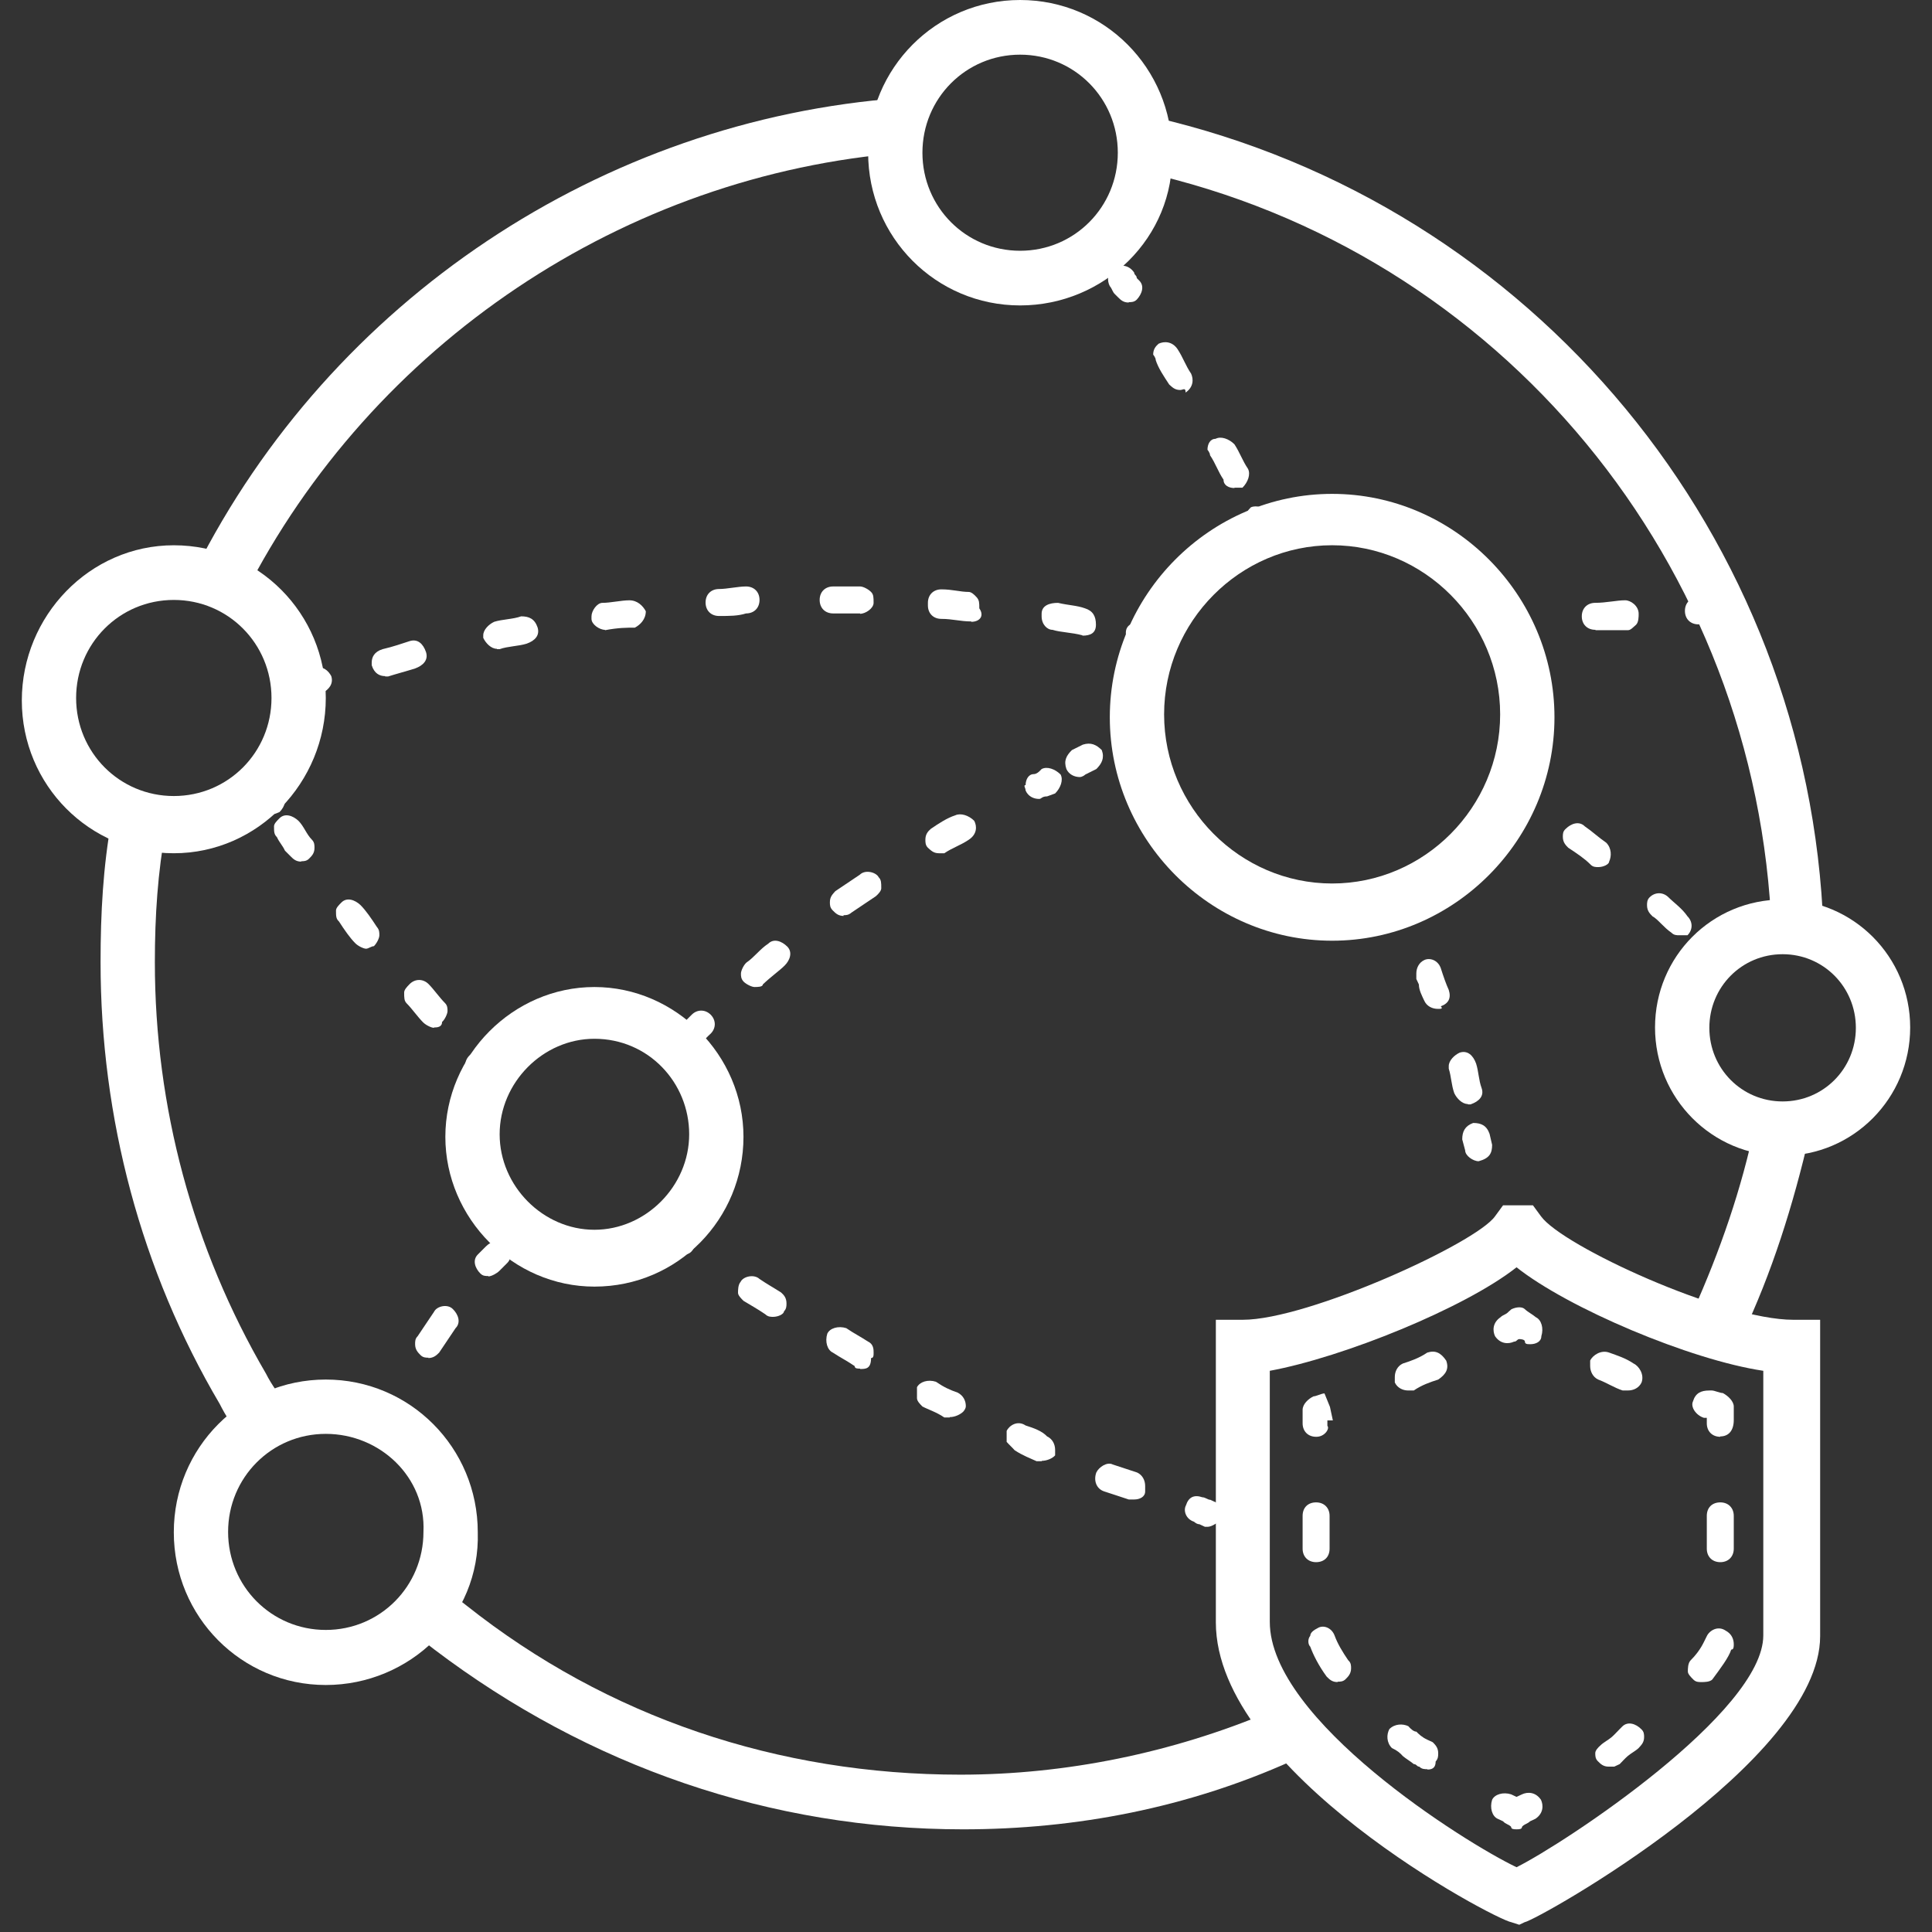 <svg viewBox="0 0 78 78" fill="none" xmlns="http://www.w3.org/2000/svg">
<rect x="0" y="0" width="78" height="78" fill="#333333" stroke="none"/>
<g clip-path="url(#clip0_212_112878)">
<path fill-rule="evenodd" clip-rule="evenodd" d="M13.153 57.889C10.96 57.889 9.209 59.655 9.209 61.847C9.209 64.04 10.96 65.805 13.153 65.805C15.345 65.805 17.096 64.04 17.096 61.847C17.199 59.64 15.345 57.889 13.153 57.889ZM13.153 68.028C9.754 68.028 7.017 65.276 7.017 61.862C7.017 58.448 9.754 55.696 13.153 55.696C16.552 55.696 19.289 58.448 19.289 61.862C19.392 65.276 16.552 68.028 13.153 68.028Z" fill="white"/>
<path fill-rule="evenodd" clip-rule="evenodd" d="M41.185 2.207C38.992 2.207 37.241 3.973 37.241 6.166C37.241 8.358 38.992 10.124 41.185 10.124C43.377 10.124 45.129 8.358 45.129 6.166C45.129 3.973 43.377 2.207 41.185 2.207ZM41.185 12.331C37.786 12.331 35.049 9.579 35.049 6.166C35.049 2.752 37.786 0 41.185 0C44.584 0 47.321 2.752 47.321 6.166C47.424 9.579 44.584 12.331 41.185 12.331Z" fill="white"/>
<path fill-rule="evenodd" clip-rule="evenodd" d="M7.017 24.221C4.824 24.221 3.073 25.987 3.073 28.179C3.073 30.372 4.824 32.138 7.017 32.138C9.21 32.138 10.961 30.372 10.961 28.179C10.961 25.987 9.21 24.221 7.017 24.221ZM7.017 34.448C3.618 34.448 0.881 31.696 0.881 28.282C0.881 24.868 3.618 22.014 7.017 22.014C10.416 22.014 13.153 24.765 13.153 28.179C13.153 31.593 10.416 34.448 7.017 34.448Z" fill="white"/>
<path fill-rule="evenodd" clip-rule="evenodd" d="M71.969 38.524C70.32 38.524 69.011 39.848 69.011 41.496C69.011 43.144 70.32 44.468 71.969 44.468C73.617 44.468 74.926 43.144 74.926 41.496C74.926 39.848 73.617 38.524 71.969 38.524ZM71.969 46.661C69.129 46.661 66.818 44.351 66.818 41.481C66.818 38.612 69.114 36.316 71.969 36.316C74.823 36.316 77.119 38.627 77.119 41.481C77.119 44.336 74.823 46.661 71.969 46.661Z" fill="white"/>
<path fill-rule="evenodd" clip-rule="evenodd" d="M53.782 22.013C50.059 22.013 46.998 25.089 46.998 28.841C46.998 32.593 50.059 35.669 53.782 35.669C57.505 35.669 60.565 32.593 60.565 28.841C60.565 25.089 57.505 22.013 53.782 22.013ZM53.782 37.979C48.852 37.979 44.806 33.903 44.806 28.959C44.806 24.015 48.852 19.939 53.782 19.939C58.711 19.939 62.758 24.015 62.758 28.959C62.758 33.903 58.711 37.979 53.782 37.979Z" fill="white"/>
<path fill-rule="evenodd" clip-rule="evenodd" d="M23.998 41.938C21.923 41.938 20.172 43.704 20.172 45.794C20.172 47.883 21.923 49.649 23.998 49.649C26.073 49.649 27.824 47.883 27.824 45.794C27.824 43.704 26.176 41.938 23.998 41.938ZM23.998 51.944C20.716 51.944 17.98 49.193 17.98 45.897C17.98 42.6 20.716 39.849 23.998 39.849C27.279 39.849 30.016 42.6 30.016 45.897C30.016 49.193 27.382 51.944 23.998 51.944Z" fill="white"/>
<path fill-rule="evenodd" clip-rule="evenodd" d="M56.96 37.317C56.739 37.317 56.518 37.214 56.415 36.993C56.298 36.773 56.298 36.655 56.298 36.552C56.195 36.228 56.415 36.007 56.621 35.89C56.945 35.787 57.166 35.993 57.283 36.213C57.283 36.316 57.386 36.434 57.386 36.655C57.49 36.993 57.386 37.199 57.063 37.317H56.945H56.96Z" fill="white"/>
<path fill-rule="evenodd" clip-rule="evenodd" d="M58.049 40.731C57.828 40.731 57.607 40.628 57.504 40.407C57.401 40.187 57.284 39.966 57.284 39.745L57.181 39.524V39.304C57.181 39.083 57.284 38.862 57.504 38.759C57.725 38.656 58.049 38.759 58.167 39.083C58.27 39.407 58.387 39.745 58.49 39.966C58.593 40.289 58.49 40.51 58.167 40.628C58.27 40.731 58.167 40.731 58.064 40.731H58.049ZM59.255 44.572C59.035 44.572 58.814 44.351 58.711 44.13C58.593 43.792 58.593 43.468 58.49 43.144V43.041C58.49 42.82 58.711 42.6 58.932 42.497C59.255 42.394 59.476 42.614 59.594 42.938C59.697 43.262 59.697 43.6 59.815 43.924C59.932 44.248 59.712 44.468 59.373 44.586H59.27L59.255 44.572Z" fill="white"/>
<path fill-rule="evenodd" clip-rule="evenodd" d="M59.696 46.882C59.476 46.882 59.152 46.661 59.152 46.441L59.034 45.999C59.034 45.675 59.152 45.455 59.476 45.337C59.799 45.337 60.02 45.44 60.138 45.778L60.241 46.22C60.241 46.558 60.138 46.764 59.696 46.882Z" fill="white"/>
<path fill-rule="evenodd" clip-rule="evenodd" d="M45.571 12.214C45.35 12.214 45.247 12.111 45.129 11.993L45.026 11.89C44.908 11.787 44.908 11.669 44.806 11.552C44.688 11.331 44.688 11.007 45.026 10.787C45.247 10.684 45.571 10.684 45.791 11.007C45.791 11.11 45.894 11.11 45.894 11.228L45.997 11.331C46.218 11.552 46.1 11.875 45.894 12.096C45.791 12.199 45.674 12.199 45.571 12.199V12.214Z" fill="white"/>
<path fill-rule="evenodd" clip-rule="evenodd" d="M47.646 15.745C47.425 15.745 47.322 15.627 47.204 15.524C46.983 15.186 46.763 14.862 46.66 14.539C46.66 14.435 46.557 14.318 46.557 14.318C46.557 14.097 46.66 13.979 46.777 13.876C46.998 13.773 47.322 13.773 47.542 14.097C47.763 14.435 47.866 14.759 48.087 15.083C48.19 15.304 48.19 15.627 47.866 15.848C47.866 15.627 47.763 15.745 47.646 15.745ZM49.838 19.703C49.617 19.703 49.397 19.601 49.397 19.365C49.176 19.041 49.073 18.703 48.852 18.379C48.852 18.276 48.749 18.158 48.749 18.158C48.749 17.938 48.852 17.717 49.073 17.717C49.294 17.599 49.617 17.717 49.838 17.938C50.059 18.276 50.162 18.6 50.383 18.924C50.5 19.144 50.383 19.468 50.162 19.689H49.838V19.703Z" fill="white"/>
<path fill-rule="evenodd" clip-rule="evenodd" d="M50.942 22.014C50.721 22.014 50.618 21.911 50.5 21.69C50.397 21.587 50.397 21.352 50.279 21.249C50.176 20.925 50.279 20.704 50.5 20.483C50.721 20.381 51.045 20.483 51.265 20.704C51.368 20.807 51.368 20.925 51.486 21.146C51.604 21.366 51.486 21.69 51.265 21.911C51.162 22.014 51.045 22.014 50.942 22.014Z" fill="white"/>
<path fill-rule="evenodd" clip-rule="evenodd" d="M61.448 32.8C61.345 32.8 61.227 32.8 61.124 32.697C61.021 32.697 61.021 32.594 60.904 32.594L60.683 32.491C60.462 32.27 60.359 31.947 60.58 31.726C60.8 31.505 61.124 31.402 61.345 31.623L61.448 31.726C61.551 31.829 61.669 31.829 61.669 31.947C61.889 32.167 61.992 32.491 61.772 32.712C61.772 32.712 61.669 32.815 61.448 32.815V32.8Z" fill="white"/>
<path fill-rule="evenodd" clip-rule="evenodd" d="M64.523 35.007C64.42 35.007 64.302 35.007 64.199 34.889C63.979 34.669 63.655 34.448 63.316 34.227C63.213 34.124 63.096 34.007 63.096 33.786C63.096 33.668 63.096 33.565 63.213 33.462C63.434 33.241 63.758 33.138 63.979 33.359C64.302 33.58 64.523 33.8 64.847 34.021C65.067 34.242 65.067 34.566 64.965 34.786C64.965 34.889 64.744 35.007 64.523 35.007ZM67.805 37.759C67.687 37.759 67.584 37.759 67.481 37.656C67.157 37.435 66.936 37.111 66.716 36.994C66.613 36.891 66.495 36.773 66.495 36.552C66.495 36.449 66.495 36.331 66.598 36.228C66.819 36.008 67.142 36.008 67.363 36.228C67.584 36.449 67.907 36.67 68.128 36.994C68.349 37.214 68.349 37.538 68.128 37.759H67.805Z" fill="white"/>
<path fill-rule="evenodd" clip-rule="evenodd" d="M69.556 39.407C69.453 39.407 69.232 39.407 69.114 39.304L68.79 38.98C68.57 38.76 68.57 38.436 68.79 38.215C69.011 37.995 69.335 37.995 69.556 38.215L69.879 38.539C70.1 38.76 70.1 39.084 69.879 39.304C69.776 39.407 69.659 39.407 69.556 39.407Z" fill="white"/>
<path fill-rule="evenodd" clip-rule="evenodd" d="M12.388 28.282C12.167 28.282 11.946 28.179 11.843 27.841C11.726 27.502 11.946 27.296 12.167 27.179L12.388 27.076C12.491 27.076 12.608 26.973 12.711 26.973C13.035 26.87 13.256 27.076 13.374 27.296C13.477 27.62 13.256 27.841 13.05 27.959C12.972 27.959 12.898 27.993 12.829 28.061L12.608 28.165C12.491 28.267 12.388 28.267 12.388 28.267V28.282Z" fill="white"/>
<path fill-rule="evenodd" clip-rule="evenodd" d="M34.725 24.766H33.636C33.312 24.766 33.092 24.545 33.092 24.221C33.092 23.898 33.312 23.677 33.636 23.677H34.725C34.843 23.677 35.049 23.78 35.166 23.898C35.269 24 35.269 24.118 35.269 24.339C35.269 24.56 34.946 24.78 34.725 24.78V24.766ZM29.03 24.869C28.706 24.869 28.486 24.648 28.486 24.324C28.486 24 28.706 23.78 29.03 23.78C29.354 23.78 29.795 23.677 30.119 23.677C30.443 23.677 30.664 23.898 30.664 24.221C30.664 24.545 30.443 24.766 30.119 24.766C29.795 24.869 29.457 24.869 29.03 24.869ZM39.213 25.089C38.772 25.089 38.448 24.986 38.006 24.986C37.683 24.986 37.462 24.766 37.462 24.442V24.339C37.462 24.015 37.683 23.794 38.006 23.794C38.448 23.794 38.772 23.898 39.11 23.898C39.213 23.898 39.331 24 39.434 24.118C39.537 24.236 39.537 24.339 39.537 24.56C39.758 24.883 39.537 25.104 39.213 25.104V25.089ZM24.424 25.428C24.204 25.428 23.88 25.207 23.88 24.986V24.883C23.88 24.663 24.101 24.339 24.321 24.339C24.645 24.339 25.087 24.236 25.41 24.236C25.734 24.236 25.955 24.457 26.073 24.677C26.073 25.001 25.852 25.222 25.631 25.34C25.307 25.34 24.969 25.34 24.424 25.443C24.503 25.443 24.503 25.443 24.424 25.443V25.428ZM43.701 25.649C43.26 25.531 42.818 25.531 42.495 25.428C42.274 25.428 42.053 25.207 42.053 24.883V24.78C42.053 24.442 42.377 24.339 42.715 24.339C43.157 24.442 43.48 24.442 43.804 24.56C44.128 24.663 44.246 24.883 44.246 25.222C44.246 25.56 44.025 25.663 43.701 25.663V25.649ZM20.054 26.193C19.833 26.193 19.613 25.972 19.51 25.752V25.649C19.51 25.428 19.73 25.207 19.951 25.104C20.275 25.001 20.716 25.001 21.04 24.883C21.364 24.883 21.584 24.986 21.702 25.325C21.805 25.649 21.599 25.869 21.261 25.987C20.937 26.09 20.495 26.09 20.172 26.208H20.069L20.054 26.193ZM15.551 27.297C15.331 27.297 15.11 27.194 15.007 26.855V26.752C15.007 26.532 15.11 26.311 15.448 26.208C15.89 26.105 16.213 25.987 16.537 25.884C16.861 25.781 17.082 25.987 17.199 26.326C17.302 26.649 17.082 26.87 16.758 26.988C16.434 27.091 15.993 27.208 15.669 27.311H15.551V27.297Z" fill="white"/>
<path fill-rule="evenodd" clip-rule="evenodd" d="M46.439 26.31H46.336C46.218 26.31 46.115 26.207 45.895 26.207C45.571 26.104 45.453 25.883 45.453 25.545C45.453 25.206 45.777 25.104 46.115 25.104C46.336 25.104 46.439 25.206 46.557 25.206C46.88 25.309 46.998 25.648 46.88 25.869C46.983 26.089 46.778 26.31 46.439 26.31Z" fill="white"/>
<path fill-rule="evenodd" clip-rule="evenodd" d="M19.716 43.807C19.613 43.807 19.392 43.807 19.274 43.704L18.951 43.38C18.73 43.159 18.73 42.836 18.951 42.615C19.171 42.394 19.495 42.394 19.716 42.615L20.04 42.938C20.26 43.159 20.26 43.483 20.04 43.704C20.04 43.807 19.937 43.807 19.716 43.807Z" fill="white"/>
<path fill-rule="evenodd" clip-rule="evenodd" d="M12.167 34.786C11.946 34.786 11.843 34.683 11.726 34.565L11.505 34.344C11.402 34.124 11.284 34.021 11.181 33.8C11.063 33.682 11.063 33.579 11.063 33.358C11.063 33.255 11.181 33.138 11.284 33.035C11.505 32.814 11.829 32.932 12.049 33.138C12.27 33.358 12.373 33.682 12.594 33.903C12.697 34.006 12.697 34.124 12.697 34.227C12.697 34.447 12.594 34.55 12.476 34.668C12.373 34.771 12.255 34.771 12.152 34.771L12.167 34.786ZM14.786 38.303C14.683 38.303 14.463 38.2 14.345 38.082C14.124 37.861 13.903 37.538 13.683 37.199C13.565 37.096 13.565 36.978 13.565 36.758C13.565 36.655 13.683 36.537 13.786 36.434C14.007 36.213 14.33 36.331 14.551 36.537C14.772 36.758 14.992 37.081 15.213 37.42C15.316 37.538 15.316 37.641 15.316 37.758C15.316 37.876 15.213 38.082 15.095 38.2C14.992 38.2 14.875 38.303 14.772 38.303H14.786ZM17.523 41.496C17.42 41.496 17.2 41.393 17.082 41.275C16.861 41.054 16.64 40.731 16.42 40.51C16.317 40.407 16.317 40.289 16.317 40.069C16.317 39.965 16.42 39.848 16.538 39.73C16.758 39.509 17.082 39.509 17.303 39.73C17.523 39.951 17.744 40.275 17.965 40.495C18.068 40.598 18.068 40.716 18.068 40.819C18.068 40.922 17.965 41.157 17.847 41.26C17.847 41.481 17.626 41.481 17.523 41.481V41.496Z" fill="white"/>
<path fill-rule="evenodd" clip-rule="evenodd" d="M10.843 32.902C10.623 32.902 10.52 32.799 10.402 32.682L10.181 32.24C10.078 32.019 10.078 31.696 10.402 31.475C10.623 31.372 10.946 31.372 11.167 31.696L11.388 32.019C11.608 32.24 11.505 32.564 11.285 32.785C11.064 32.888 10.961 32.888 10.843 32.888V32.902Z" fill="white"/>
<path fill-rule="evenodd" clip-rule="evenodd" d="M48.749 61.641H48.646L48.425 61.538C48.356 61.538 48.283 61.504 48.204 61.435C47.881 61.332 47.763 60.993 47.881 60.773C47.984 60.449 48.204 60.331 48.543 60.449C48.66 60.449 48.764 60.552 48.867 60.552L49.087 60.655C49.411 60.758 49.529 61.096 49.411 61.317C49.19 61.42 48.969 61.641 48.749 61.641Z" fill="white"/>
<path fill-rule="evenodd" clip-rule="evenodd" d="M31.223 53.165C31.12 53.165 31.003 53.165 30.899 53.062C30.576 52.842 30.355 52.724 30.017 52.518C29.914 52.415 29.796 52.297 29.796 52.194C29.796 52.091 29.796 51.87 29.899 51.753C30.002 51.532 30.443 51.429 30.664 51.635C30.988 51.856 31.209 51.973 31.532 52.179C31.65 52.282 31.753 52.4 31.753 52.621C31.753 52.724 31.753 52.842 31.65 52.945C31.65 53.048 31.429 53.165 31.209 53.165H31.223ZM34.725 55.255C34.622 55.255 34.505 55.255 34.505 55.152C34.181 54.931 33.96 54.828 33.622 54.607C33.401 54.504 33.298 54.166 33.401 53.842C33.504 53.621 33.843 53.518 34.166 53.621C34.49 53.842 34.711 53.945 35.049 54.166C35.27 54.269 35.27 54.49 35.27 54.607C35.27 54.725 35.27 54.828 35.167 54.828C35.167 55.27 34.946 55.27 34.725 55.27V55.255ZM38.345 57.227H38.125C37.801 57.006 37.462 56.903 37.242 56.785C37.139 56.682 37.021 56.565 37.021 56.447V56.005C37.139 55.785 37.462 55.682 37.786 55.785C38.11 56.005 38.331 56.108 38.669 56.226C38.89 56.344 38.993 56.55 38.993 56.77C38.993 56.839 38.958 56.913 38.89 56.991C38.787 57.094 38.566 57.212 38.345 57.212V57.227ZM42.068 58.992H41.847C41.627 58.889 41.303 58.772 40.965 58.551C40.862 58.433 40.744 58.33 40.641 58.212V57.771C40.744 57.55 41.082 57.33 41.406 57.55C41.73 57.653 42.068 57.771 42.274 57.992C42.495 58.095 42.598 58.316 42.598 58.536V58.757C42.495 58.875 42.274 58.978 42.053 58.978L42.068 58.992ZM45.791 60.538H45.57C45.247 60.434 44.908 60.317 44.584 60.214C44.261 60.111 44.143 59.772 44.261 59.449C44.364 59.228 44.702 59.007 44.923 59.125C45.247 59.228 45.585 59.346 45.909 59.449C46.13 59.552 46.233 59.772 46.233 59.993V60.214C46.233 60.434 46.012 60.538 45.791 60.538Z" fill="white"/>
<path fill-rule="evenodd" clip-rule="evenodd" d="M27.604 50.635C27.501 50.635 27.383 50.635 27.28 50.532L26.956 50.208C26.735 49.987 26.633 49.663 26.853 49.443C27.074 49.222 27.398 49.119 27.618 49.34L27.942 49.56C28.163 49.781 28.266 50.105 28.045 50.325C27.942 50.546 27.824 50.649 27.604 50.649V50.635Z" fill="white"/>
<path fill-rule="evenodd" clip-rule="evenodd" d="M60.904 25.971C60.683 25.971 60.359 25.751 60.359 25.53C60.359 25.206 60.58 24.986 60.801 24.868C60.919 24.868 61.125 24.868 61.242 24.765C61.566 24.662 61.787 24.868 61.904 25.206C62.008 25.53 61.787 25.751 61.463 25.869C61.242 25.869 61.139 25.869 60.919 25.971H60.904Z" fill="white"/>
<path fill-rule="evenodd" clip-rule="evenodd" d="M64.406 25.427C64.082 25.427 63.861 25.206 63.861 24.883C63.861 24.559 64.082 24.338 64.406 24.338C64.847 24.338 65.274 24.235 65.612 24.235C65.833 24.235 66.157 24.456 66.157 24.78C66.157 24.898 66.157 25.118 66.054 25.221C65.936 25.324 65.833 25.442 65.73 25.442H64.421L64.406 25.427Z" fill="white"/>
<path fill-rule="evenodd" clip-rule="evenodd" d="M68.57 25.207C68.246 25.207 68.025 24.986 68.025 24.663C68.025 24.339 68.246 24.118 68.57 24.118H69.011C69.232 24.118 69.556 24.339 69.556 24.663C69.556 24.986 69.335 25.207 69.011 25.207C68.908 25.104 68.791 25.207 68.57 25.207Z" fill="white"/>
<path fill-rule="evenodd" clip-rule="evenodd" d="M28.044 42.158C27.942 42.158 27.721 42.158 27.603 42.055C27.382 41.834 27.382 41.511 27.603 41.29C27.706 41.187 27.824 41.069 27.927 40.966C28.148 40.746 28.471 40.746 28.692 40.966C28.913 41.187 28.913 41.511 28.692 41.731C28.574 41.834 28.471 41.952 28.368 42.055C28.265 42.158 28.148 42.158 28.044 42.158Z" fill="white"/>
<path fill-rule="evenodd" clip-rule="evenodd" d="M41.951 32.255C41.73 32.255 41.51 32.152 41.407 31.917C41.407 31.814 41.303 31.696 41.407 31.696C41.407 31.475 41.524 31.254 41.73 31.254C41.799 31.254 41.873 31.22 41.951 31.151L42.054 31.048C42.275 30.931 42.598 31.048 42.819 31.269C42.937 31.49 42.819 31.814 42.598 32.034L42.275 32.152C42.054 32.152 42.054 32.255 41.951 32.255ZM37.904 34.448C37.684 34.448 37.581 34.33 37.463 34.227C37.36 34.124 37.36 34.006 37.36 33.903C37.36 33.682 37.463 33.565 37.581 33.462C37.904 33.241 38.243 33.02 38.566 32.917C38.787 32.814 39.111 32.917 39.332 33.138C39.449 33.359 39.449 33.682 39.111 33.903C38.787 34.124 38.449 34.227 38.125 34.448H37.904ZM34.064 36.979C33.843 36.979 33.74 36.876 33.622 36.758C33.505 36.64 33.505 36.537 33.505 36.419C33.505 36.199 33.622 36.096 33.725 35.978C34.049 35.757 34.387 35.536 34.711 35.316C34.932 35.095 35.373 35.213 35.476 35.419C35.579 35.522 35.579 35.639 35.579 35.86C35.579 35.963 35.476 36.081 35.359 36.184C35.035 36.405 34.696 36.625 34.373 36.846C34.255 36.949 34.152 36.949 34.049 36.949L34.064 36.979ZM30.459 39.848C30.355 39.848 30.135 39.745 30.017 39.627C29.914 39.51 29.914 39.407 29.914 39.303C29.914 39.2 30.017 38.965 30.135 38.862C30.459 38.641 30.679 38.318 31.018 38.097C31.238 37.876 31.562 37.994 31.783 38.215C32.004 38.435 31.901 38.759 31.68 38.98C31.459 39.2 31.135 39.421 30.797 39.745C30.797 39.848 30.576 39.848 30.473 39.848H30.459Z" fill="white"/>
<path fill-rule="evenodd" clip-rule="evenodd" d="M43.599 31.372C43.378 31.372 43.157 31.269 43.054 31.049C42.937 30.71 43.054 30.504 43.275 30.283L43.717 30.063C44.04 29.96 44.261 30.063 44.482 30.283C44.599 30.607 44.482 30.828 44.261 31.049L43.819 31.269C43.702 31.372 43.599 31.372 43.599 31.372Z" fill="white"/>
<path fill-rule="evenodd" clip-rule="evenodd" d="M15.449 57.889C15.331 57.889 15.228 57.889 15.125 57.786C14.904 57.683 14.801 57.344 14.904 57.021L15.125 56.579C15.228 56.358 15.567 56.255 15.89 56.358C16.214 56.462 16.214 56.8 16.111 57.124L15.89 57.565C15.787 57.786 15.67 57.889 15.449 57.889Z" fill="white"/>
<path fill-rule="evenodd" clip-rule="evenodd" d="M17.303 54.814C17.2 54.814 17.082 54.814 16.98 54.711C16.877 54.608 16.759 54.49 16.759 54.269C16.759 54.152 16.759 54.049 16.862 53.946C17.082 53.622 17.303 53.283 17.524 52.96C17.627 52.739 18.068 52.621 18.289 52.857C18.51 53.077 18.613 53.401 18.392 53.622C18.171 53.946 17.951 54.284 17.73 54.608C17.627 54.711 17.509 54.828 17.288 54.828L17.303 54.814Z" fill="white"/>
<path fill-rule="evenodd" clip-rule="evenodd" d="M19.716 51.517C19.599 51.517 19.496 51.517 19.393 51.414C19.172 51.194 19.069 50.87 19.29 50.649L19.613 50.325C19.834 50.105 20.158 50.002 20.379 50.222C20.599 50.443 20.702 50.767 20.482 50.987L20.158 51.311C20.055 51.414 19.834 51.532 19.716 51.532V51.517Z" fill="white"/>
<path fill-rule="evenodd" clip-rule="evenodd" d="M71.528 37.641C70.984 22.779 60.58 10.124 46.115 6.931L46.557 4.724C61.89 8.241 73.058 21.675 73.618 37.523L71.543 37.626L71.528 37.641Z" fill="white"/>
<path fill-rule="evenodd" clip-rule="evenodd" d="M9.857 24L7.885 23.014C13.373 12.11 24.321 4.841 36.373 3.958L36.491 6.165C25.204 7.048 15.021 13.876 9.871 24H9.857Z" fill="white"/>
<path fill-rule="evenodd" clip-rule="evenodd" d="M9.754 58.109C9.431 57.668 9.092 57.123 8.871 56.682C5.693 51.296 4.06 45.13 4.06 38.847C4.06 36.861 4.163 34.992 4.501 33.123L6.694 33.447C6.37 35.213 6.252 36.964 6.252 38.847C6.252 44.674 7.782 50.398 10.74 55.46C10.961 55.902 11.285 56.343 11.623 56.785L9.754 58.109Z" fill="white"/>
<path fill-rule="evenodd" clip-rule="evenodd" d="M38.89 73.855C31.121 73.855 23.778 71.324 17.524 66.586L16.538 65.82L17.848 64.055L18.834 64.82C24.528 69.337 31.43 71.648 38.773 71.648C43.04 71.648 47.322 70.765 51.251 69.117L52.134 71.103C47.969 72.972 43.481 73.855 38.876 73.855H38.89Z" fill="white"/>
<path fill-rule="evenodd" clip-rule="evenodd" d="M70.321 53.93L68.35 52.944C69.439 50.517 70.321 47.986 70.866 45.352L73.058 45.793C72.396 48.662 71.528 51.414 70.321 53.945V53.93Z" fill="white"/>
<path fill-rule="evenodd" clip-rule="evenodd" d="M51.265 55.357V65.481C51.265 69.44 59.152 74.399 61.227 75.385C63.199 74.399 71.189 69.116 71.189 66.026V55.343C68.231 54.901 63.302 52.812 61.227 51.164C59.137 52.812 54.222 54.798 51.265 55.343V55.357ZM61.344 77.71L61.021 77.606C60.359 77.504 49.087 71.559 49.087 65.496V53.283H50.176C52.81 53.283 59.593 50.193 60.359 49.104L60.682 48.662H61.889L62.213 49.104C63.081 50.31 69.555 53.283 72.395 53.283H73.484V66.055C73.484 71.117 62.095 77.504 61.55 77.606L61.33 77.71H61.344Z" fill="white"/>
<path fill-rule="evenodd" clip-rule="evenodd" d="M61.227 73.854C61.124 73.854 61.007 73.854 61.007 73.751C60.904 73.648 60.786 73.648 60.683 73.531L60.462 73.428C60.241 73.325 60.138 72.986 60.241 72.662C60.344 72.442 60.683 72.339 61.007 72.442L61.227 72.545L61.448 72.442C61.669 72.339 61.992 72.339 62.213 72.662C62.316 72.883 62.316 73.207 61.992 73.428L61.772 73.531C61.669 73.634 61.551 73.634 61.448 73.751C61.448 73.854 61.33 73.854 61.227 73.854Z" fill="white"/>
<path fill-rule="evenodd" clip-rule="evenodd" d="M53.134 63.069C52.811 63.069 52.59 62.848 52.59 62.524V61.2C52.59 60.861 52.811 60.655 53.134 60.655C53.458 60.655 53.679 60.876 53.679 61.2V62.524C53.679 62.862 53.458 63.069 53.134 63.069ZM54.002 67.91C53.782 67.91 53.679 67.807 53.561 67.689C53.237 67.248 53.017 66.806 52.899 66.482C52.796 66.379 52.796 66.159 52.899 66.041C52.899 65.923 53.017 65.82 53.223 65.717C53.443 65.6 53.767 65.717 53.885 66.041C54.002 66.365 54.209 66.703 54.429 67.027C54.547 67.13 54.547 67.248 54.547 67.351C54.547 67.571 54.429 67.689 54.326 67.792C54.223 67.895 54.105 67.895 54.002 67.895V67.91ZM57.622 71.427C57.519 71.427 57.402 71.427 57.299 71.324C57.196 71.324 57.196 71.221 57.078 71.221C56.96 71.118 56.754 71 56.636 70.897C56.533 70.779 56.416 70.676 56.195 70.573C55.974 70.353 55.974 70.029 56.092 69.808C56.313 69.587 56.636 69.587 56.857 69.69C56.96 69.808 57.078 69.911 57.181 69.911C57.284 70.014 57.402 70.132 57.622 70.235L57.843 70.338C57.946 70.441 58.064 70.558 58.064 70.779C58.064 70.897 58.064 71 57.961 71.118C57.961 71.338 57.858 71.441 57.637 71.441L57.622 71.427Z" fill="white"/>
<path fill-rule="evenodd" clip-rule="evenodd" d="M53.134 58.007C52.811 58.007 52.59 57.786 52.59 57.462V56.918C52.59 56.697 52.811 56.477 53.031 56.374C53.134 56.374 53.355 56.256 53.473 56.256L53.694 56.8L53.811 57.345H53.59V57.566C53.694 57.669 53.487 58.007 53.149 58.007H53.134Z" fill="white"/>
<path fill-rule="evenodd" clip-rule="evenodd" d="M56.857 56.138C56.636 56.138 56.416 56.035 56.312 55.814V55.594C56.312 55.373 56.416 55.152 56.636 55.049C56.96 54.946 57.298 54.828 57.622 54.608C57.946 54.505 58.167 54.608 58.387 54.931C58.505 55.255 58.387 55.476 58.064 55.697C57.74 55.8 57.401 55.917 57.078 56.138H56.857Z" fill="white"/>
<path fill-rule="evenodd" clip-rule="evenodd" d="M61.786 54.269C61.668 54.269 61.565 54.269 61.565 54.166C61.565 54.063 61.345 54.063 61.345 54.063C61.242 54.063 61.242 54.166 61.124 54.166C60.903 54.269 60.58 54.269 60.359 53.946C60.256 53.725 60.256 53.401 60.58 53.18C60.682 53.077 60.8 53.077 60.903 52.96L61.021 52.857C61.242 52.754 61.462 52.754 61.565 52.857C61.668 52.96 61.889 53.077 62.007 53.18C62.228 53.283 62.331 53.622 62.228 53.946C62.228 54.166 62.007 54.269 61.786 54.269Z" fill="white"/>
<path fill-rule="evenodd" clip-rule="evenodd" d="M65.73 56.137H65.509C65.185 56.034 64.847 55.814 64.523 55.696C64.302 55.593 64.199 55.358 64.199 55.151V54.931C64.302 54.71 64.641 54.489 64.964 54.607C65.288 54.725 65.627 54.828 65.95 55.048C66.171 55.151 66.392 55.49 66.274 55.814C66.171 56.034 65.95 56.137 65.73 56.137Z" fill="white"/>
<path fill-rule="evenodd" clip-rule="evenodd" d="M69.452 58.007C69.129 58.007 68.908 57.786 68.908 57.462V57.241H68.79C68.466 57.138 68.246 56.8 68.349 56.579C68.452 56.241 68.672 56.138 69.011 56.138H69.114C69.217 56.138 69.438 56.241 69.555 56.241C69.776 56.358 69.997 56.579 69.997 56.785V57.33C69.997 57.771 69.776 57.992 69.452 57.992V58.007Z" fill="white"/>
<path fill-rule="evenodd" clip-rule="evenodd" d="M69.453 63.069C69.129 63.069 68.908 62.848 68.908 62.524V61.2C68.908 60.861 69.129 60.655 69.453 60.655C69.776 60.655 69.997 60.876 69.997 61.2V62.524C69.997 62.848 69.776 63.069 69.453 63.069ZM68.687 67.91C68.57 67.91 68.467 67.91 68.364 67.807C68.261 67.704 68.143 67.586 68.143 67.483C68.143 67.38 68.143 67.159 68.246 67.042C68.687 66.6 68.79 66.276 68.908 66.056C69.011 65.835 69.35 65.614 69.673 65.835C69.894 65.953 69.997 66.159 69.997 66.379C69.997 66.482 69.997 66.6 69.894 66.6C69.791 66.924 69.453 67.365 69.129 67.807C69.026 67.91 68.805 67.91 68.687 67.91ZM64.95 71.324C64.729 71.324 64.626 71.221 64.508 71.103C64.405 71 64.405 70.882 64.405 70.779C64.405 70.676 64.508 70.558 64.626 70.456C64.729 70.353 64.95 70.235 65.067 70.132C65.185 70.029 65.288 69.911 65.391 69.808L65.494 69.705C65.715 69.484 66.039 69.587 66.259 69.808C66.377 69.911 66.377 70.029 66.377 70.132C66.377 70.353 66.259 70.456 66.156 70.573C66.053 70.676 65.833 70.794 65.715 70.897C65.597 71 65.494 71.118 65.391 71.221L65.171 71.324H64.95Z" fill="white"/>
</g>
<defs>
<clipPath id="clip0_212_112878">
<rect width="76.239" height="77.71" fill="white" transform="translate(0.881)"/>
</clipPath>
</defs>
</svg>
